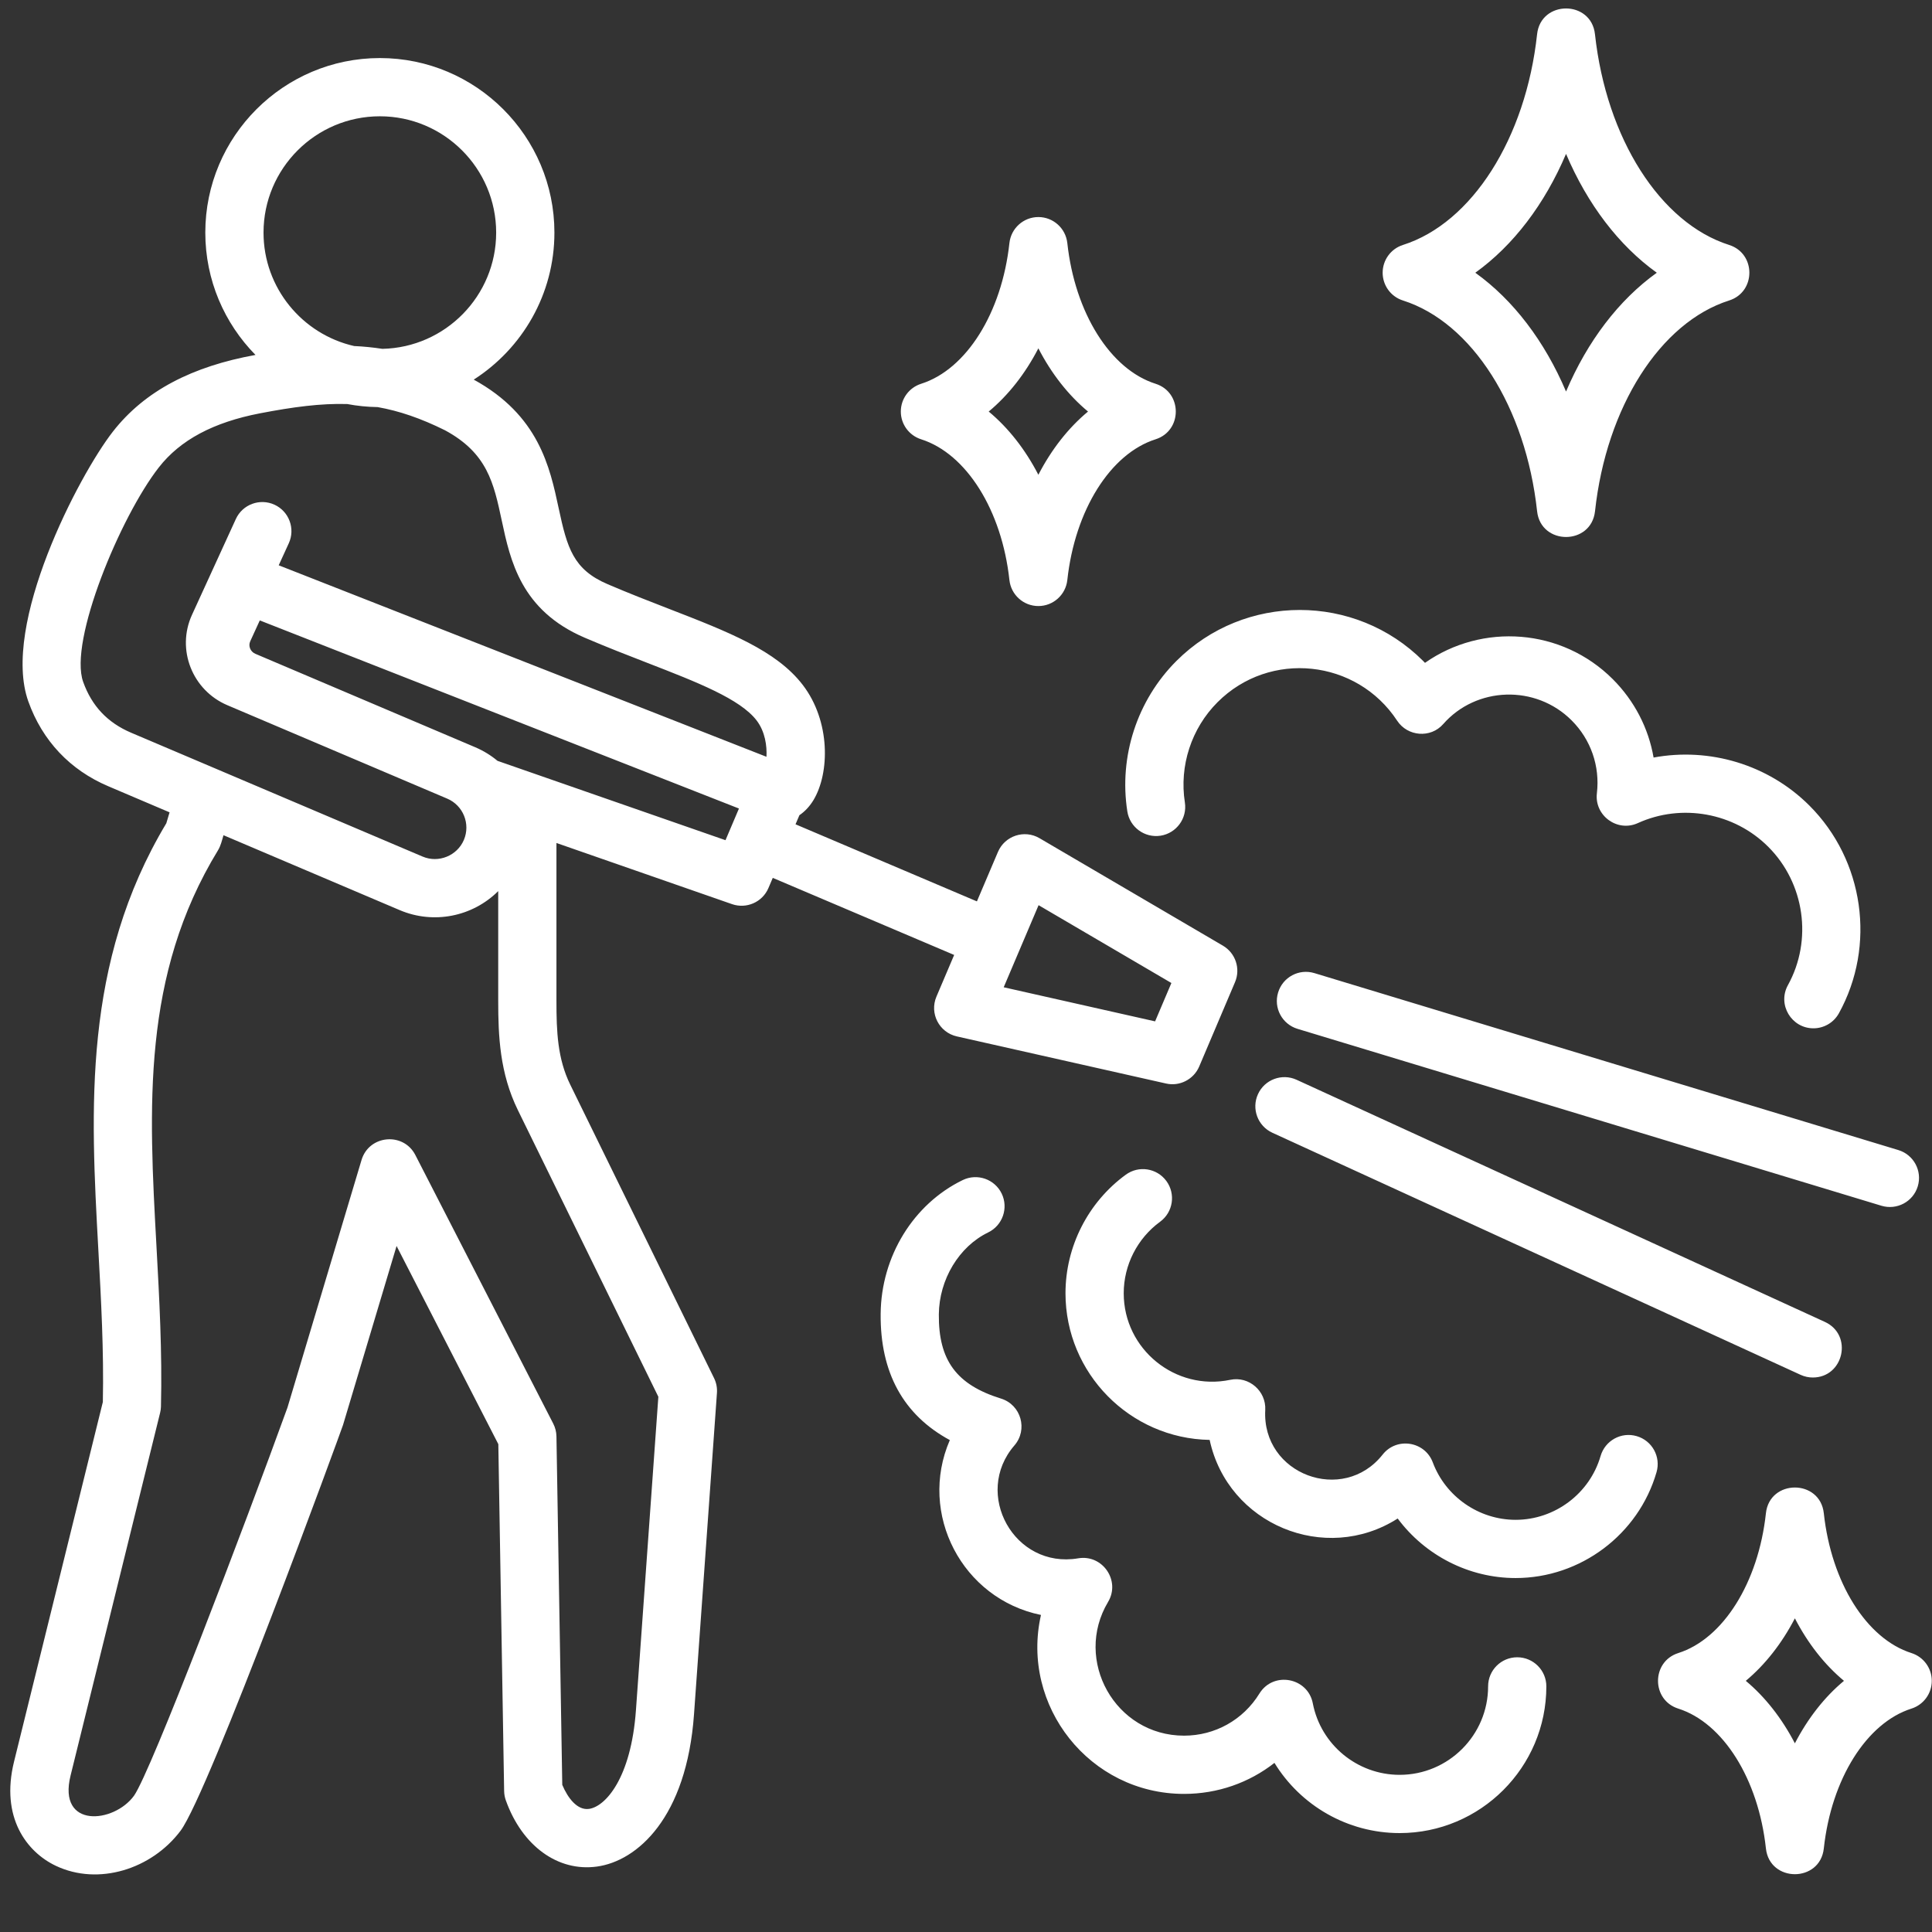 <svg xmlns="http://www.w3.org/2000/svg" xmlns:xlink="http://www.w3.org/1999/xlink" width="1080" zoomAndPan="magnify" viewBox="0 0 810 810" height="1080" preserveAspectRatio="xMidYMid meet" version="1.0"><rect x="0" y="0" width="810" height="810" fill="#333333" stroke="none"/><path fill="#ffffff" d="M 773.094 704.699 C 764.949 697.922 757.965 689.012 752.512 678.496 C 747.039 689.012 740.055 697.922 731.93 704.699 C 740.055 711.469 747.039 720.391 752.512 730.895 C 757.965 720.391 764.945 711.469 773.094 704.699 Z M 809.91 704.699 C 809.91 710.023 806.461 714.723 801.398 716.336 C 782.566 722.312 767.793 745.875 764.641 774.973 C 763.078 789.375 741.926 789.359 740.367 774.953 C 737.215 745.875 722.438 722.312 703.609 716.336 C 692.293 712.738 692.324 696.645 703.609 693.059 C 722.438 687.09 737.215 663.523 740.367 634.441 C 741.922 620.055 763.082 620.039 764.641 634.441 C 767.793 663.523 782.566 687.09 801.398 693.059 C 806.457 694.672 809.91 699.375 809.91 704.699 Z M 618.527 114.344 C 634.457 125.766 647.59 143.027 656.57 164.152 C 665.555 143.027 678.691 125.766 694.621 114.344 C 678.688 102.914 665.555 85.641 656.57 64.52 C 647.59 85.641 634.457 102.914 618.527 114.344 Z M 579.684 114.344 C 579.684 109.023 583.113 104.312 588.184 102.699 C 617.09 93.527 639.699 58.012 644.434 14.348 C 646 -0.043 667.133 -0.059 668.699 14.348 C 673.453 58.027 696.059 93.527 724.957 102.699 C 736.25 106.285 736.258 122.391 724.957 125.977 C 696.059 135.152 673.453 170.668 668.719 214.332 C 667.137 228.738 646.004 228.738 644.434 214.332 C 639.699 170.668 617.09 135.152 588.184 125.977 C 583.109 124.367 579.684 119.656 579.684 114.344 Z M 472.637 340.18 C 473.664 346.836 479.918 351.402 486.574 350.371 C 493.227 349.324 497.797 343.098 496.762 336.441 C 494.367 321.078 499.492 305.371 510.465 294.398 C 532.402 272.453 568.855 276.426 585.754 302.145 C 590.121 308.793 599.785 309.609 605.066 303.582 C 618.895 287.809 643.781 286.914 658.902 302.016 C 666.973 310.066 670.836 321.219 669.504 332.562 C 668.402 341.934 678.07 349.008 686.664 345.09 C 705.074 336.73 727.047 340.719 741.348 355.02 C 756.617 370.285 760.02 394.145 749.598 413.02 C 745.074 421.223 751.125 431.125 760.277 431.125 C 764.586 431.125 768.754 428.84 770.98 424.801 C 786.605 396.473 781.535 360.668 758.609 337.75 C 741.348 320.496 716.66 313.254 693.273 317.605 C 691.148 305.301 685.266 293.848 676.168 284.746 C 654.781 263.363 621.406 261.07 597.434 277.898 C 597.191 277.637 596.945 277.375 596.688 277.133 C 568.16 248.598 521.727 248.598 493.195 277.133 C 476.738 293.59 469.047 317.164 472.637 340.18 Z M 686.176 602.102 C 679.699 600.219 672.949 603.957 671.055 610.434 C 666.496 626.188 651.852 637.191 635.426 637.191 C 620.055 637.191 606.09 627.504 600.703 613.121 C 597.379 604.238 585.566 602.387 579.691 609.828 C 563.102 630.84 528.992 618.188 530.461 591.148 C 530.891 583.203 523.613 576.855 515.777 578.496 C 492.898 583.293 471.125 565.762 471.125 542.199 C 471.125 530.398 476.82 519.199 486.379 512.219 C 491.812 508.246 492.996 500.613 489.023 495.16 C 485.043 489.723 477.41 488.52 471.973 492.512 C 456.156 504.062 446.711 522.633 446.711 542.199 C 446.711 575.746 473.727 603.109 507.152 603.688 C 514.762 639.117 555.621 656.027 585.988 636.641 C 597.41 652.012 615.719 661.602 635.426 661.602 C 662.652 661.602 686.957 643.34 694.508 617.223 C 696.395 610.742 692.656 603.977 686.176 602.102 Z M 636.098 694.82 C 642.84 694.82 648.312 700.281 648.312 707.02 C 648.312 740.938 620.707 768.527 586.805 768.527 C 564.914 768.527 545.234 756.922 534.32 739.098 C 523.691 747.434 510.465 752.102 496.426 752.102 C 456.887 752.102 427.801 715.227 436.43 677.078 C 403.43 670.332 384.816 634.691 398.219 603.762 C 378.734 593.219 368.984 575.457 369.219 550.82 C 369.422 526.77 382.949 504.758 403.652 494.738 C 409.723 491.812 417.012 494.348 419.957 500.406 C 422.883 506.473 420.348 513.773 414.281 516.711 C 402.059 522.629 393.754 536.438 393.613 551.043 C 393.445 570.32 400.996 580.555 419.68 586.363 C 428.129 588.984 431.012 599.402 425.301 606.004 C 407.793 626.23 425.195 657.875 452.035 653.332 C 462.266 651.602 469.887 662.719 464.562 671.621 C 449.98 696.023 467.508 727.684 496.426 727.684 C 509.383 727.684 521.203 721.086 528.016 710.027 C 533.848 700.57 548.301 703.285 550.398 714.113 C 553.746 731.496 569.062 744.109 586.801 744.109 C 607.246 744.109 623.895 727.48 623.895 707.02 C 623.895 700.281 629.352 694.82 636.098 694.82 Z M 414.523 172.543 C 422.754 179.375 429.84 188.41 435.34 199.047 C 440.84 188.41 447.926 179.375 456.156 172.543 C 447.922 165.699 440.84 156.684 435.34 146.039 C 429.84 156.684 422.754 165.699 414.523 172.543 Z M 377.672 172.543 C 377.672 167.227 381.113 162.512 386.195 160.898 C 405.145 154.895 420.023 131.172 423.203 101.891 C 423.883 95.711 429.105 91 435.34 91 C 441.578 91 446.797 95.711 447.477 101.891 C 450.652 131.172 465.523 154.895 484.484 160.898 C 495.762 164.48 495.797 180.574 484.484 184.176 C 465.523 190.199 450.652 213.902 447.477 243.203 C 446.797 249.383 441.574 254.09 435.34 254.09 C 429.102 254.09 423.883 249.383 423.203 243.203 C 420.023 213.902 405.145 190.199 386.195 184.176 C 381.113 182.562 377.672 177.855 377.672 172.543 Z M 304.168 352.254 L 306.285 347.273 L 309.809 338.977 L 108.918 260.113 L 104.91 268.867 C 104.023 270.793 104.922 273.211 107.082 274.121 L 199.266 313.293 C 202.648 314.738 205.773 316.648 208.582 318.988 Z M 217.148 465.477 L 276.016 585.602 L 266.621 716.988 C 264.578 745.66 253.738 757.453 246.949 758.387 C 242.055 759.066 238.086 753.891 235.734 748.309 L 233.293 602.215 C 233.258 600.34 232.797 598.5 231.941 596.844 L 174.133 484.242 C 169.137 474.531 154.734 475.801 151.574 486.332 L 120.531 590.094 C 102.363 640.246 63.32 742.762 56.172 752.883 C 47.73 764.473 24.078 766.738 29.574 744.457 L 67.125 592.328 C 67.34 591.473 67.461 590.598 67.48 589.719 C 68.039 566.883 66.797 544.379 65.605 522.609 C 62.391 464.207 59.352 409.02 91.398 356.48 C 92.547 354.609 93.051 352.352 93.703 350.168 L 167.625 381.594 C 181.75 387.582 198.055 384.371 208.879 373.605 L 208.879 419.664 C 208.879 434.297 209.512 449.902 217.148 465.477 Z M 90.656 322.355 L 55 307.207 C 45.082 302.996 38.492 296.012 34.863 285.871 C 28.75 268.781 50.488 216.59 66.578 195.977 C 75.547 184.465 89.453 177.043 109.078 173.27 C 122.945 170.602 134.527 169.074 145.555 169.391 C 149.703 170.172 153.973 170.613 158.336 170.676 C 167.34 172.27 176.43 175.367 186.609 180.418 C 204.328 190.02 206.996 202.484 210.363 218.246 C 213.949 235.027 218.414 255.906 245.133 267.355 C 254.328 271.289 263.016 274.672 271.422 277.926 C 292.285 286.02 310.285 293.02 317.203 302.035 C 320.801 306.723 321.594 312.801 321.344 317.285 L 116.852 237.004 L 121.074 227.773 C 123.883 221.641 121.188 214.395 115.062 211.59 C 108.93 208.793 101.684 211.48 98.879 217.602 L 80.496 257.762 C 73.848 272.277 80.613 289.41 95.316 295.656 L 187.496 334.828 C 194.199 337.672 197.328 345.438 194.484 352.141 C 191.668 358.777 183.852 361.965 177.176 359.121 Z M 110.484 97.52 C 110.484 120.703 126.762 140.148 148.48 145.078 C 152.441 145.254 156.375 145.656 160.328 146.254 C 186.719 145.684 208.02 124.059 208.02 97.516 C 208.02 70.621 186.141 48.754 159.258 48.754 C 132.363 48.754 110.484 70.625 110.484 97.52 Z M 420.805 413.918 L 435.43 379.5 L 491.113 412.129 L 484.277 428.211 Z M 323.988 368.051 L 322.168 372.32 C 319.625 378.305 312.887 381.137 306.926 379.07 L 233.293 353.426 L 233.293 419.668 C 233.293 432.395 233.723 443.832 239.074 454.738 L 299.387 577.816 C 300.328 579.738 300.746 581.91 300.578 584.055 L 290.969 718.711 C 287.871 762.16 267.105 780.254 250.277 782.566 C 233.906 784.832 218.918 773.926 212.078 754.824 C 211.621 753.555 211.387 752.234 211.359 750.898 L 208.926 605.465 L 166.266 522.387 L 143.82 597.41 C 143.391 598.895 87.562 751.773 75.688 767.566 C 63.543 783.711 41.238 790.703 23.426 782.258 C 11.168 776.449 0.121 761.918 5.883 738.594 L 43.117 587.793 C 43.57 566.363 42.379 544.816 41.23 523.965 C 37.977 464.859 34.613 403.746 69.73 345.16 L 71.094 340.574 L 45.457 329.664 C 29.375 322.852 17.762 310.547 11.879 294.09 C 0.383 261.949 32.992 199.344 47.332 180.949 C 60.75 163.746 80.75 153.582 107.113 148.809 C 94.117 135.598 86.074 117.477 86.074 97.516 C 86.074 57.16 118.906 24.34 159.262 24.34 C 199.609 24.34 232.441 57.16 232.441 97.516 C 232.441 123.387 218.934 146.141 198.621 159.156 C 225.887 174.117 230.52 195.742 234.238 213.137 C 237.801 229.77 240.328 238.746 254.758 244.926 C 263.559 248.703 272.051 251.992 280.262 255.18 C 305.535 264.977 325.512 272.734 336.586 287.191 C 348.211 302.379 347.93 324.098 341.004 335.527 C 339.391 338.164 337.387 340.266 335.16 341.773 L 333.527 345.59 L 409.574 377.91 L 418.395 357.176 C 421.273 350.41 429.457 347.691 435.801 351.406 L 512.727 396.484 C 518.02 399.598 520.184 406.141 517.785 411.781 L 502.77 447.141 C 500.441 452.605 494.5 455.578 488.852 454.266 L 401.164 434.52 C 393.734 432.848 389.621 424.867 392.605 417.844 L 400.035 400.367 Z M 535.852 416.117 C 537.797 409.668 544.602 406.02 551.062 407.98 L 795.879 482.164 C 802.336 484.113 805.984 490.918 804.035 497.379 C 802.055 503.891 795.215 507.445 788.801 505.516 L 543.988 431.348 C 537.527 429.383 533.883 422.578 535.852 416.117 Z M 765.105 554.223 C 776.98 559.672 773.012 577.527 760.016 577.527 C 758.32 577.527 756.574 577.164 754.938 576.418 L 533.426 474.902 C 527.309 472.086 524.605 464.844 527.422 458.711 C 530.219 452.586 537.48 449.902 543.598 452.699 Z M 765.105 554.223 " fill-opacity="1" fill-rule="evenodd"/></svg>